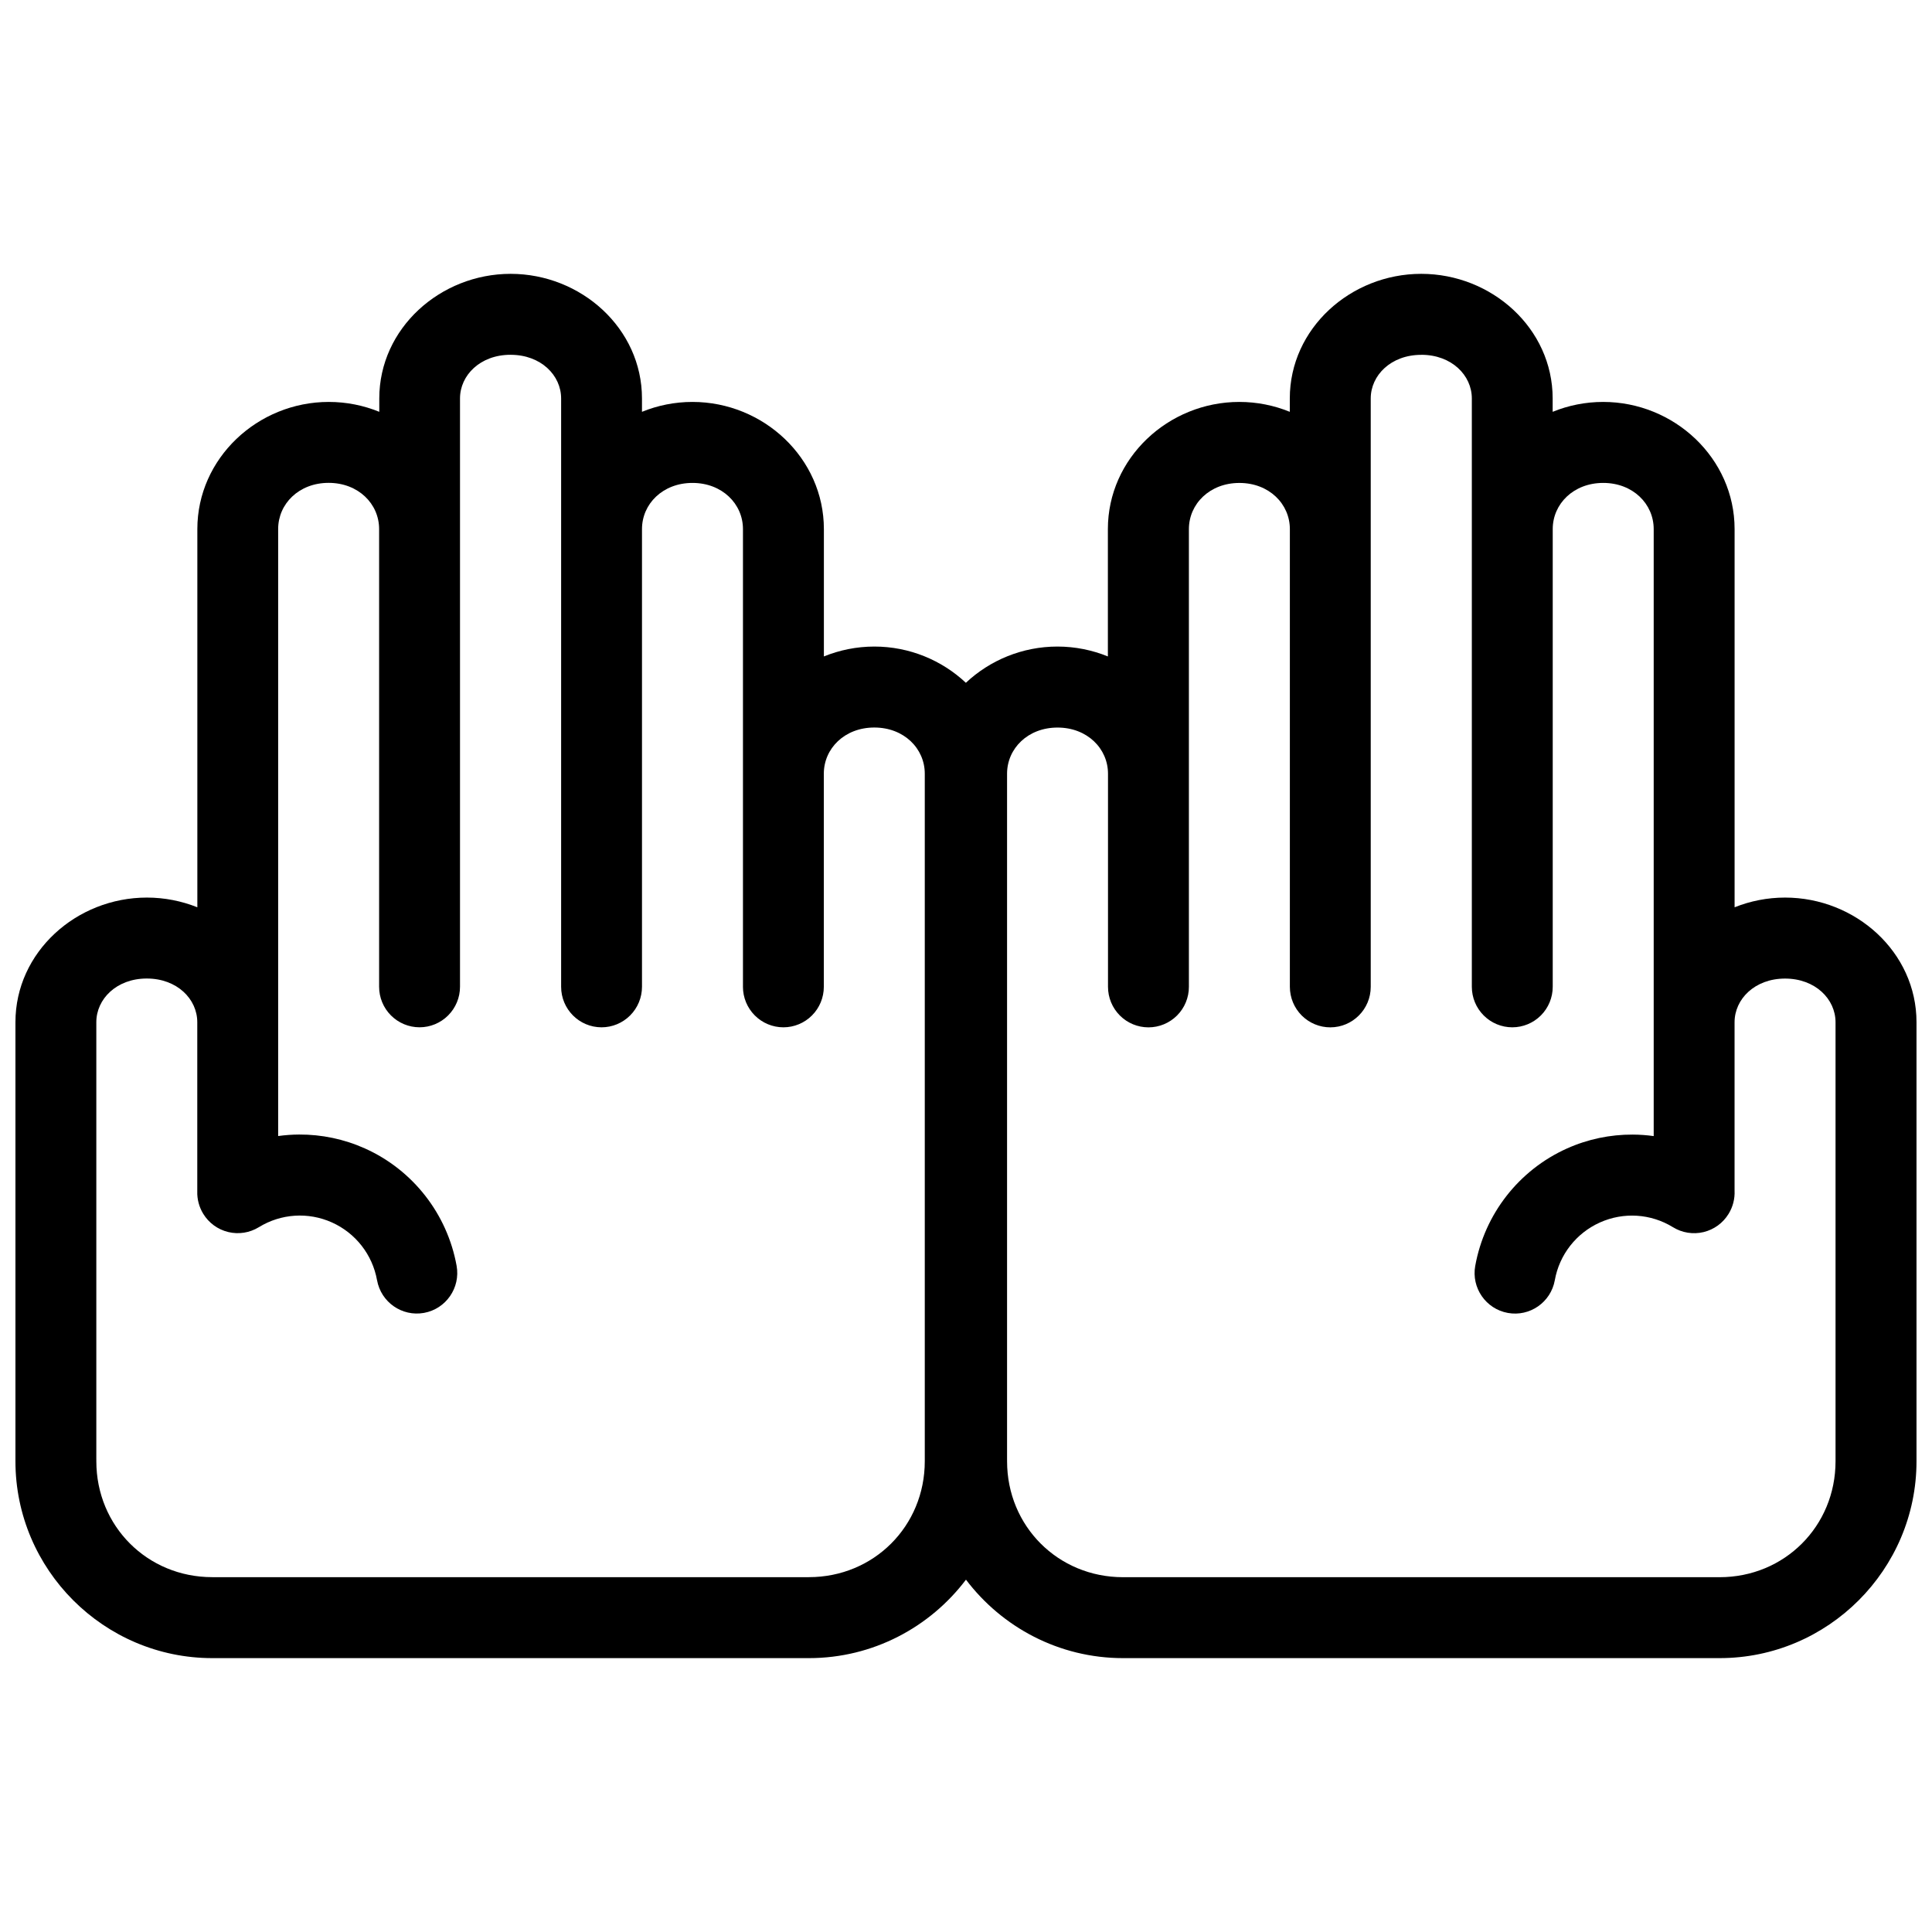 <?xml version="1.0" encoding="UTF-8"?>
<!-- Uploaded to: ICON Repo, www.iconrepo.com, Generator: ICON Repo Mixer Tools -->
<svg width="800px" height="800px" version="1.1" viewBox="144 144 512 512" xmlns="http://www.w3.org/2000/svg">
 <defs>
  <clipPath id="a">
   <path d="m148.09 216h503.81v368h-503.81z"/>
  </clipPath>
 </defs>
 <g clip-path="url(#a)">
  <path d="m279.33 216.57c-18.672 0.008-34.816 14.457-34.816 33.027v3.539c-4.144-1.691-8.672-2.621-13.383-2.621-18.84 0-34.832 14.93-34.832 33.695v100.23c-4.156-1.66-8.684-2.574-13.375-2.574-18.68 0-34.832 14.449-34.832 33.027v113.82 1.906 0.621c0 28.723 23.457 52.18 52.18 52.18h158.1c16.957 0 32.082-8.18 41.621-20.793 9.543 12.613 24.664 20.793 41.621 20.793h158.1c28.723 0 52.18-23.457 52.18-52.18v-0.621-1.906-113.82c0-18.578-16.152-33.027-34.832-33.027-4.691 0-9.223 0.914-13.375 2.574v-100.23c0-18.766-15.996-33.695-34.832-33.695-4.707 0-9.234 0.93-13.383 2.621v-3.539c0-18.578-16.148-33.027-34.828-33.027-18.68 0-34.832 14.449-34.832 33.027v3.539c-4.148-1.691-8.672-2.621-13.379-2.621-18.84 0-34.832 14.926-34.832 33.695v33.754c-4.148-1.688-8.672-2.621-13.375-2.621-9.312 0-17.926 3.652-24.258 9.605-6.332-5.953-14.941-9.605-24.25-9.605-4.707 0-9.234 0.934-13.379 2.621v-33.754c0-18.77-15.996-33.695-34.832-33.695-4.707 0-9.23 0.93-13.375 2.621v-3.539c0-18.57-16.145-33.02-34.816-33.027zm0 21.457c8.027 0 13.375 5.441 13.375 11.57v155.91c0 5.93 4.793 10.738 10.711 10.742 2.84 0 5.566-1.133 7.578-3.148 2.012-2.012 3.141-4.746 3.141-7.594v-121.29c0-6.684 5.512-12.238 13.379-12.238 7.867 0 13.379 5.559 13.379 12.238v121.29h-0.004c0 2.848 1.129 5.582 3.141 7.594 2.008 2.016 4.734 3.148 7.578 3.148s5.57-1.133 7.578-3.148c2.012-2.016 3.137-4.746 3.137-7.594v-56.465c0-6.684 5.508-12.242 13.379-12.242 7.867 0 13.375 5.559 13.375 12.242v179.67 1.547c-0.004 0.172-0.004 0.34 0 0.512v0.469c0 17.207-13.516 30.723-30.723 30.723h-158.1c-17.207 0-30.723-13.516-30.723-30.723v-0.625h-0.004c0.004-0.113 0.004-0.23 0-0.344v-1.559-113.82c0-6.133 5.352-11.574 13.375-11.574 8.027 0 13.379 5.441 13.379 11.574v44.605 0.215c-0.066 2.098 0.484 4.172 1.582 5.961 1.484 2.43 3.875 4.172 6.641 4.832 2.766 0.664 5.68 0.199 8.102-1.293 5.859-3.602 13.082-4.07 19.355-1.254 6.273 2.816 10.738 8.527 11.957 15.309h0.004c1.051 5.836 6.621 9.715 12.445 8.664 5.824-1.055 9.691-6.641 8.641-12.477-2.481-13.738-11.578-25.395-24.293-31.102-5.562-2.496-11.508-3.715-17.434-3.688-1.859 0.008-3.723 0.145-5.566 0.398v-160.86c0-6.684 5.504-12.238 13.375-12.238 7.867 0 13.379 5.559 13.379 12.238v121.3c0 2.848 1.129 5.582 3.137 7.594 2.012 2.016 4.738 3.148 7.582 3.148 2.84 0 5.566-1.133 7.578-3.148 2.012-2.012 3.141-4.746 3.141-7.594v-155.91c0-6.133 5.352-11.57 13.379-11.57zm241.35 0c8.023 0 13.371 5.441 13.371 11.57v155.91c0 2.848 1.129 5.582 3.141 7.594 2.008 2.016 4.734 3.148 7.578 3.148s5.57-1.133 7.582-3.148c2.008-2.012 3.137-4.746 3.137-7.594v-121.29c0-6.68 5.512-12.238 13.383-12.238 7.867 0 13.375 5.559 13.375 12.238v160.86c-1.828-0.254-3.703-0.391-5.566-0.398-5.926-0.027-11.875 1.191-17.434 3.688-12.711 5.707-21.82 17.363-24.293 31.102l-0.004-0.004c-1.051 5.836 2.82 11.422 8.645 12.477 5.82 1.051 11.395-2.828 12.445-8.664 1.207-6.781 5.684-12.492 11.957-15.309 6.277-2.816 13.5-2.352 19.359 1.254 2.422 1.492 5.336 1.953 8.102 1.293 2.766-0.664 5.152-2.402 6.637-4.832 1.137-1.848 1.688-3.996 1.582-6.164v-0.012-44.602c0-6.133 5.352-11.574 13.379-11.574 8.023 0 13.379 5.441 13.379 11.574v113.82 1.559-0.004c-0.004 0.113-0.004 0.23 0 0.344v0.625c0 17.207-13.516 30.723-30.723 30.723h-158.1c-17.211 0-30.727-13.516-30.727-30.723v-0.469h-0.004c0.004-0.168 0.004-0.34 0-0.512v-1.547-179.67c0-6.684 5.508-12.242 13.375-12.242s13.375 5.559 13.375 12.242v56.465c0 2.848 1.129 5.582 3.141 7.598 2.008 2.016 4.738 3.144 7.582 3.144 2.84 0 5.566-1.133 7.578-3.144 2.012-2.016 3.141-4.75 3.137-7.598v-121.29c0-6.68 5.512-12.242 13.379-12.242 7.871 0 13.379 5.559 13.379 12.242v121.29c0 2.848 1.129 5.582 3.137 7.594 2.012 2.016 4.738 3.148 7.578 3.148 5.918-0.004 10.715-4.812 10.715-10.742v-155.91c0-6.133 5.352-11.57 13.379-11.57z"/>
 </g>
</svg>